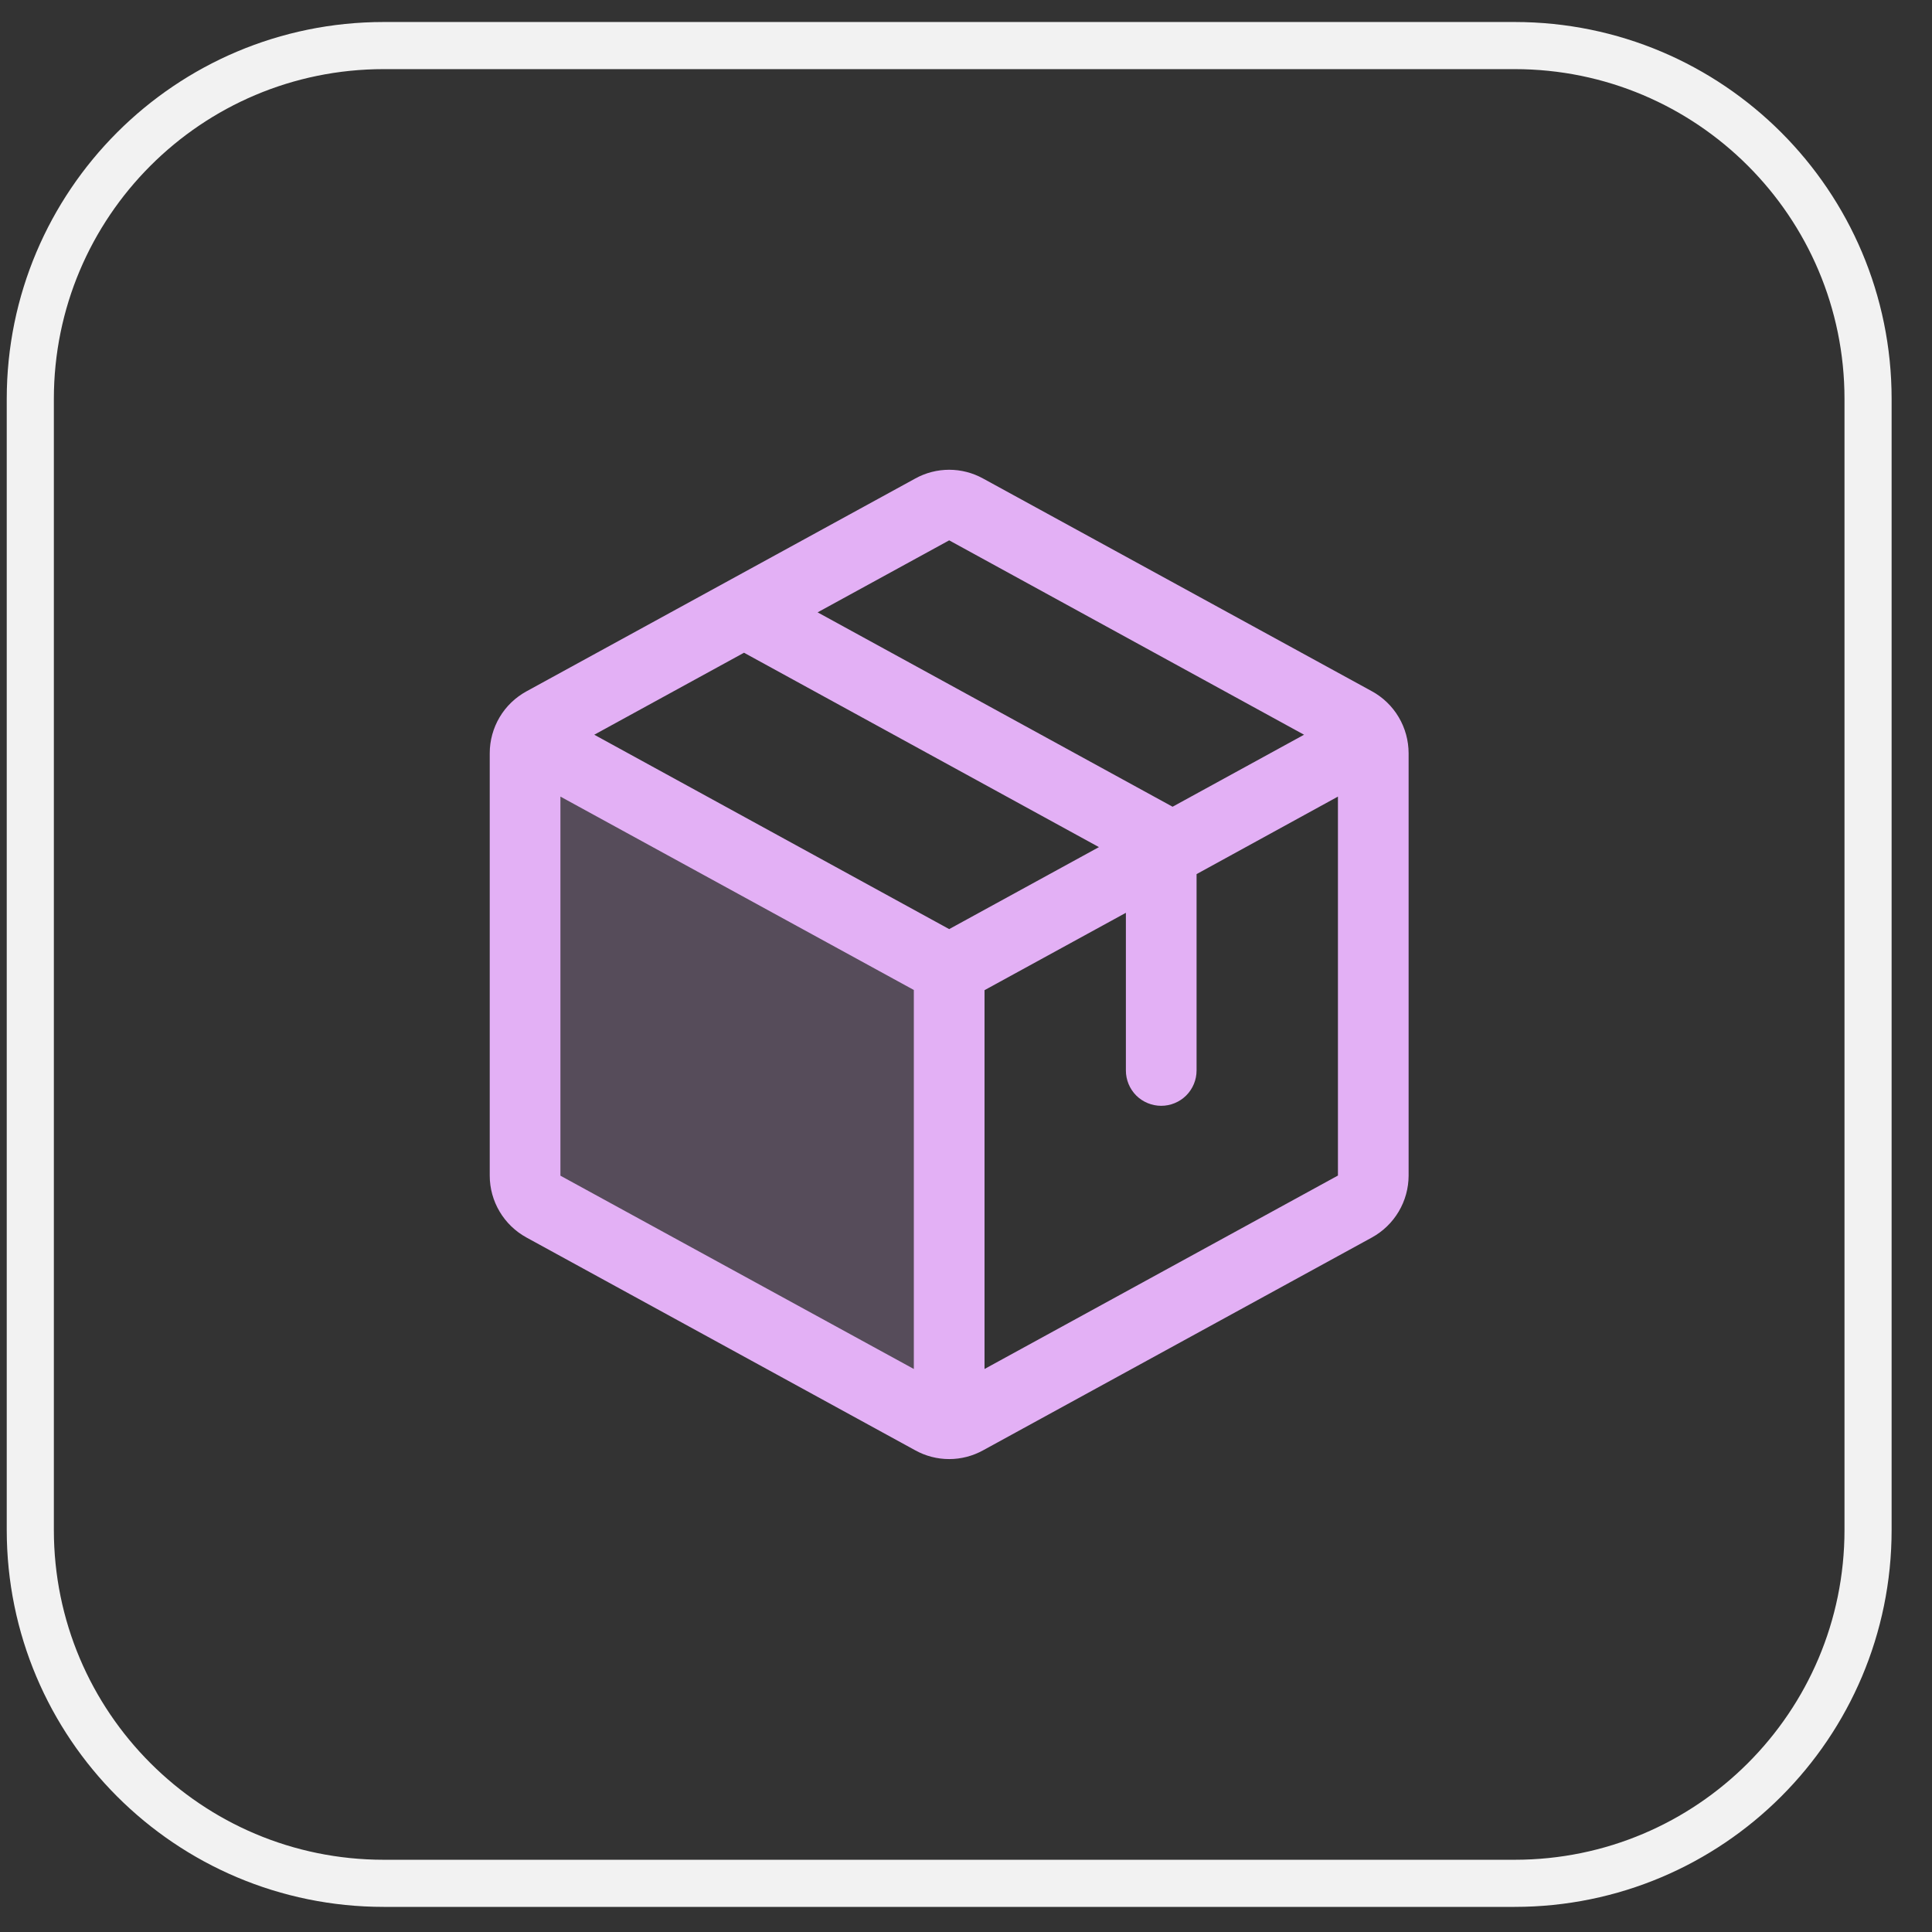 <svg xmlns="http://www.w3.org/2000/svg" fill="none" viewBox="0 0 41 41" height="41" width="41">
<rect x="0" y="0" width="41" height="41" fill="#333333" stroke="none"/>
<path stroke="#F2F2F2" d="M0.643 8.467C0.643 4.325 4 0.967 8.143 0.967H32.143C36.285 0.967 39.643 4.325 39.643 8.467V32.467C39.643 36.609 36.285 39.967 32.143 39.967H8.143C4 39.967 0.643 36.609 0.643 32.467V8.467Z"></path>
<path fill="#E3B0F5" d="M20.143 20.57V30.217C20.017 30.217 19.893 30.184 19.783 30.123L11.533 25.607C11.415 25.542 11.316 25.447 11.248 25.332C11.179 25.216 11.143 25.085 11.143 24.95V15.984C11.143 15.879 11.165 15.775 11.208 15.68L20.143 20.57Z" opacity="0.2"></path>
<path fill="#E3B0F5" d="M29.113 14.669L20.863 10.155C20.642 10.033 20.394 9.969 20.143 9.969C19.891 9.969 19.643 10.033 19.423 10.155L11.173 14.671C10.937 14.8 10.74 14.989 10.603 15.22C10.466 15.451 10.393 15.715 10.393 15.983V24.95C10.393 25.218 10.466 25.482 10.603 25.712C10.74 25.943 10.937 26.133 11.173 26.262L19.423 30.778C19.643 30.9 19.891 30.964 20.143 30.964C20.394 30.964 20.642 30.9 20.863 30.778L29.113 26.262C29.348 26.133 29.545 25.943 29.682 25.712C29.819 25.482 29.892 25.218 29.893 24.95V15.984C29.892 15.715 29.82 15.451 29.683 15.22C29.546 14.988 29.349 14.798 29.113 14.669ZM20.143 11.467L27.674 15.592L24.884 17.12L17.351 12.995L20.143 11.467ZM20.143 19.717L12.611 15.592L15.789 13.852L23.321 17.977L20.143 19.717ZM11.893 16.905L19.393 21.009V29.052L11.893 24.95V16.905ZM28.393 24.947L20.893 29.052V21.013L23.893 19.371V22.717C23.893 22.916 23.972 23.107 24.112 23.248C24.253 23.388 24.444 23.467 24.643 23.467C24.841 23.467 25.032 23.388 25.173 23.248C25.314 23.107 25.393 22.916 25.393 22.717V18.55L28.393 16.905V24.946V24.947Z"></path>
</svg>

